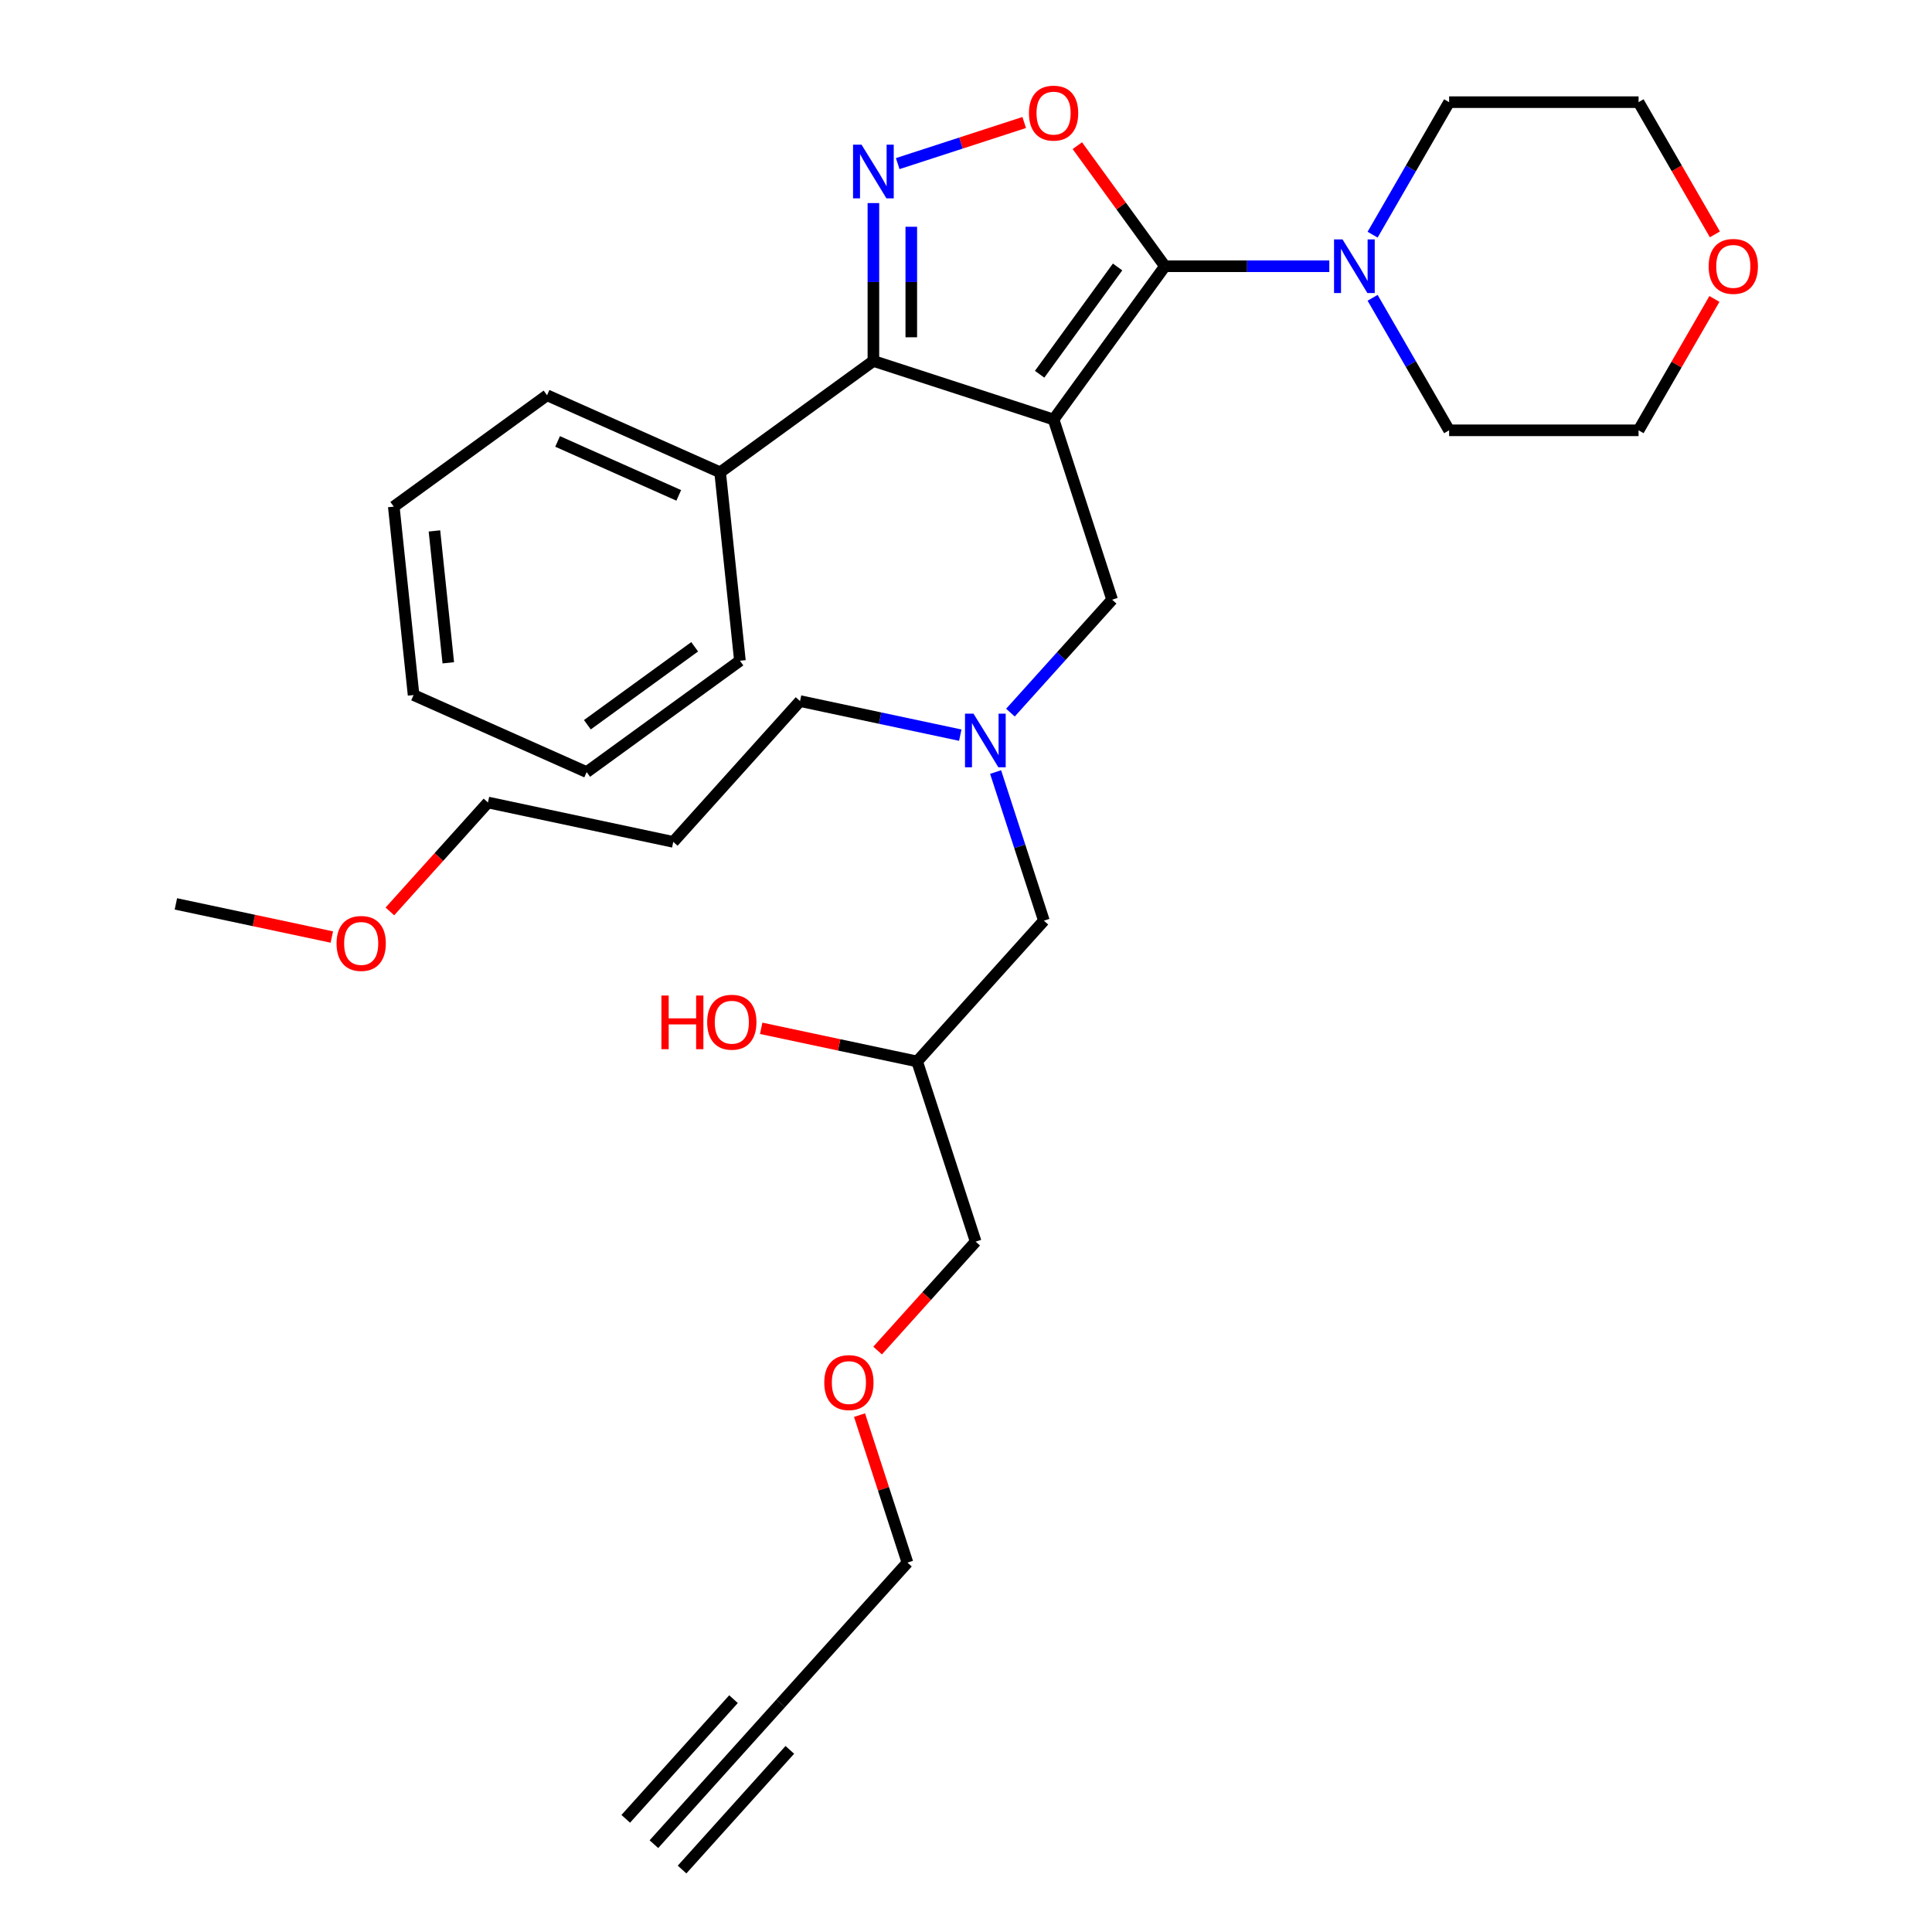 <?xml version='1.0' encoding='iso-8859-1'?>
<svg version='1.1' baseProfile='full'
              xmlns='http://www.w3.org/2000/svg'
                      xmlns:rdkit='http://www.rdkit.org/xml'
                      xmlns:xlink='http://www.w3.org/1999/xlink'
                  xml:space='preserve'
width='1000px' height='1000px' viewBox='0 0 1000 1000'>
<!-- END OF HEADER -->
<rect style='opacity:1.0;fill:#FFFFFF;stroke:none' width='1000' height='1000' x='0' y='0'> </rect>
<path class='bond-0' d='M 497.034,380.511 L 455.566,371.697' style='fill:none;fill-rule:evenodd;stroke:#0000FF;stroke-width:6px;stroke-linecap:butt;stroke-linejoin:miter;stroke-opacity:1' />
<path class='bond-0' d='M 455.566,371.697 L 414.099,362.882' style='fill:none;fill-rule:evenodd;stroke:#000000;stroke-width:6px;stroke-linecap:butt;stroke-linejoin:miter;stroke-opacity:1' />
<path class='bond-1' d='M 515.325,399.607 L 527.822,438.069' style='fill:none;fill-rule:evenodd;stroke:#0000FF;stroke-width:6px;stroke-linecap:butt;stroke-linejoin:miter;stroke-opacity:1' />
<path class='bond-1' d='M 527.822,438.069 L 540.319,476.531' style='fill:none;fill-rule:evenodd;stroke:#000000;stroke-width:6px;stroke-linecap:butt;stroke-linejoin:miter;stroke-opacity:1' />
<path class='bond-2' d='M 523,368.851 L 549.316,339.624' style='fill:none;fill-rule:evenodd;stroke:#0000FF;stroke-width:6px;stroke-linecap:butt;stroke-linejoin:miter;stroke-opacity:1' />
<path class='bond-2' d='M 549.316,339.624 L 575.632,310.397' style='fill:none;fill-rule:evenodd;stroke:#000000;stroke-width:6px;stroke-linecap:butt;stroke-linejoin:miter;stroke-opacity:1' />
<path class='bond-3' d='M 540.319,476.531 L 474.704,549.404' style='fill:none;fill-rule:evenodd;stroke:#000000;stroke-width:6px;stroke-linecap:butt;stroke-linejoin:miter;stroke-opacity:1' />
<path class='bond-4' d='M 474.704,549.404 L 434.345,540.826' style='fill:none;fill-rule:evenodd;stroke:#000000;stroke-width:6px;stroke-linecap:butt;stroke-linejoin:miter;stroke-opacity:1' />
<path class='bond-4' d='M 434.345,540.826 L 393.986,532.247' style='fill:none;fill-rule:evenodd;stroke:#FF0000;stroke-width:6px;stroke-linecap:butt;stroke-linejoin:miter;stroke-opacity:1' />
<path class='bond-5' d='M 474.704,549.404 L 505.006,642.665' style='fill:none;fill-rule:evenodd;stroke:#000000;stroke-width:6px;stroke-linecap:butt;stroke-linejoin:miter;stroke-opacity:1' />
<path class='bond-6' d='M 505.006,642.665 L 479.624,670.855' style='fill:none;fill-rule:evenodd;stroke:#000000;stroke-width:6px;stroke-linecap:butt;stroke-linejoin:miter;stroke-opacity:1' />
<path class='bond-6' d='M 479.624,670.855 L 454.242,699.045' style='fill:none;fill-rule:evenodd;stroke:#FF0000;stroke-width:6px;stroke-linecap:butt;stroke-linejoin:miter;stroke-opacity:1' />
<path class='bond-7' d='M 444.89,732.464 L 457.292,770.631' style='fill:none;fill-rule:evenodd;stroke:#FF0000;stroke-width:6px;stroke-linecap:butt;stroke-linejoin:miter;stroke-opacity:1' />
<path class='bond-7' d='M 457.292,770.631 L 469.693,808.799' style='fill:none;fill-rule:evenodd;stroke:#000000;stroke-width:6px;stroke-linecap:butt;stroke-linejoin:miter;stroke-opacity:1' />
<path class='bond-8' d='M 469.693,808.799 L 404.078,881.672' style='fill:none;fill-rule:evenodd;stroke:#000000;stroke-width:6px;stroke-linecap:butt;stroke-linejoin:miter;stroke-opacity:1' />
<path class='bond-9' d='M 545.33,217.136 L 602.968,137.804' style='fill:none;fill-rule:evenodd;stroke:#000000;stroke-width:6px;stroke-linecap:butt;stroke-linejoin:miter;stroke-opacity:1' />
<path class='bond-9' d='M 538.109,193.709 L 578.456,138.176' style='fill:none;fill-rule:evenodd;stroke:#000000;stroke-width:6px;stroke-linecap:butt;stroke-linejoin:miter;stroke-opacity:1' />
<path class='bond-10' d='M 545.33,217.136 L 452.069,186.834' style='fill:none;fill-rule:evenodd;stroke:#000000;stroke-width:6px;stroke-linecap:butt;stroke-linejoin:miter;stroke-opacity:1' />
<path class='bond-11' d='M 545.33,217.136 L 575.632,310.397' style='fill:none;fill-rule:evenodd;stroke:#000000;stroke-width:6px;stroke-linecap:butt;stroke-linejoin:miter;stroke-opacity:1' />
<path class='bond-12' d='M 602.968,137.804 L 580.297,106.6' style='fill:none;fill-rule:evenodd;stroke:#000000;stroke-width:6px;stroke-linecap:butt;stroke-linejoin:miter;stroke-opacity:1' />
<path class='bond-12' d='M 580.297,106.6 L 557.627,75.396' style='fill:none;fill-rule:evenodd;stroke:#FF0000;stroke-width:6px;stroke-linecap:butt;stroke-linejoin:miter;stroke-opacity:1' />
<path class='bond-13' d='M 602.968,137.804 L 645.507,137.804' style='fill:none;fill-rule:evenodd;stroke:#000000;stroke-width:6px;stroke-linecap:butt;stroke-linejoin:miter;stroke-opacity:1' />
<path class='bond-13' d='M 645.507,137.804 L 688.045,137.804' style='fill:none;fill-rule:evenodd;stroke:#0000FF;stroke-width:6px;stroke-linecap:butt;stroke-linejoin:miter;stroke-opacity:1' />
<path class='bond-14' d='M 530.13,63.41 L 497.391,74.047' style='fill:none;fill-rule:evenodd;stroke:#FF0000;stroke-width:6px;stroke-linecap:butt;stroke-linejoin:miter;stroke-opacity:1' />
<path class='bond-14' d='M 497.391,74.047 L 464.652,84.685' style='fill:none;fill-rule:evenodd;stroke:#0000FF;stroke-width:6px;stroke-linecap:butt;stroke-linejoin:miter;stroke-opacity:1' />
<path class='bond-15' d='M 452.069,105.11 L 452.069,145.972' style='fill:none;fill-rule:evenodd;stroke:#0000FF;stroke-width:6px;stroke-linecap:butt;stroke-linejoin:miter;stroke-opacity:1' />
<path class='bond-15' d='M 452.069,145.972 L 452.069,186.834' style='fill:none;fill-rule:evenodd;stroke:#000000;stroke-width:6px;stroke-linecap:butt;stroke-linejoin:miter;stroke-opacity:1' />
<path class='bond-15' d='M 471.681,117.369 L 471.681,145.972' style='fill:none;fill-rule:evenodd;stroke:#0000FF;stroke-width:6px;stroke-linecap:butt;stroke-linejoin:miter;stroke-opacity:1' />
<path class='bond-15' d='M 471.681,145.972 L 471.681,174.575' style='fill:none;fill-rule:evenodd;stroke:#000000;stroke-width:6px;stroke-linecap:butt;stroke-linejoin:miter;stroke-opacity:1' />
<path class='bond-16' d='M 452.069,186.834 L 372.736,244.472' style='fill:none;fill-rule:evenodd;stroke:#000000;stroke-width:6px;stroke-linecap:butt;stroke-linejoin:miter;stroke-opacity:1' />
<path class='bond-17' d='M 348.484,435.755 L 414.099,362.882' style='fill:none;fill-rule:evenodd;stroke:#000000;stroke-width:6px;stroke-linecap:butt;stroke-linejoin:miter;stroke-opacity:1' />
<path class='bond-18' d='M 348.484,435.755 L 252.567,415.368' style='fill:none;fill-rule:evenodd;stroke:#000000;stroke-width:6px;stroke-linecap:butt;stroke-linejoin:miter;stroke-opacity:1' />
<path class='bond-19' d='M 201.802,471.747 L 227.185,443.557' style='fill:none;fill-rule:evenodd;stroke:#FF0000;stroke-width:6px;stroke-linecap:butt;stroke-linejoin:miter;stroke-opacity:1' />
<path class='bond-19' d='M 227.185,443.557 L 252.567,415.368' style='fill:none;fill-rule:evenodd;stroke:#000000;stroke-width:6px;stroke-linecap:butt;stroke-linejoin:miter;stroke-opacity:1' />
<path class='bond-20' d='M 171.752,485.01 L 131.393,476.431' style='fill:none;fill-rule:evenodd;stroke:#FF0000;stroke-width:6px;stroke-linecap:butt;stroke-linejoin:miter;stroke-opacity:1' />
<path class='bond-20' d='M 131.393,476.431 L 91.034,467.853' style='fill:none;fill-rule:evenodd;stroke:#000000;stroke-width:6px;stroke-linecap:butt;stroke-linejoin:miter;stroke-opacity:1' />
<path class='bond-21' d='M 887.378,154.729 L 867.748,188.728' style='fill:none;fill-rule:evenodd;stroke:#FF0000;stroke-width:6px;stroke-linecap:butt;stroke-linejoin:miter;stroke-opacity:1' />
<path class='bond-21' d='M 867.748,188.728 L 848.119,222.727' style='fill:none;fill-rule:evenodd;stroke:#000000;stroke-width:6px;stroke-linecap:butt;stroke-linejoin:miter;stroke-opacity:1' />
<path class='bond-22' d='M 887.627,121.31 L 867.873,87.096' style='fill:none;fill-rule:evenodd;stroke:#FF0000;stroke-width:6px;stroke-linecap:butt;stroke-linejoin:miter;stroke-opacity:1' />
<path class='bond-22' d='M 867.873,87.096 L 848.119,52.881' style='fill:none;fill-rule:evenodd;stroke:#000000;stroke-width:6px;stroke-linecap:butt;stroke-linejoin:miter;stroke-opacity:1' />
<path class='bond-23' d='M 710.461,121.467 L 730.26,87.174' style='fill:none;fill-rule:evenodd;stroke:#0000FF;stroke-width:6px;stroke-linecap:butt;stroke-linejoin:miter;stroke-opacity:1' />
<path class='bond-23' d='M 730.26,87.174 L 750.059,52.881' style='fill:none;fill-rule:evenodd;stroke:#000000;stroke-width:6px;stroke-linecap:butt;stroke-linejoin:miter;stroke-opacity:1' />
<path class='bond-24' d='M 710.461,154.141 L 730.26,188.434' style='fill:none;fill-rule:evenodd;stroke:#0000FF;stroke-width:6px;stroke-linecap:butt;stroke-linejoin:miter;stroke-opacity:1' />
<path class='bond-24' d='M 730.26,188.434 L 750.059,222.727' style='fill:none;fill-rule:evenodd;stroke:#000000;stroke-width:6px;stroke-linecap:butt;stroke-linejoin:miter;stroke-opacity:1' />
<path class='bond-25' d='M 750.059,52.881 L 848.119,52.881' style='fill:none;fill-rule:evenodd;stroke:#000000;stroke-width:6px;stroke-linecap:butt;stroke-linejoin:miter;stroke-opacity:1' />
<path class='bond-26' d='M 372.736,244.472 L 283.154,204.588' style='fill:none;fill-rule:evenodd;stroke:#000000;stroke-width:6px;stroke-linecap:butt;stroke-linejoin:miter;stroke-opacity:1' />
<path class='bond-26' d='M 351.322,256.406 L 288.614,228.487' style='fill:none;fill-rule:evenodd;stroke:#000000;stroke-width:6px;stroke-linecap:butt;stroke-linejoin:miter;stroke-opacity:1' />
<path class='bond-27' d='M 372.736,244.472 L 382.986,341.996' style='fill:none;fill-rule:evenodd;stroke:#000000;stroke-width:6px;stroke-linecap:butt;stroke-linejoin:miter;stroke-opacity:1' />
<path class='bond-28' d='M 283.154,204.588 L 203.821,262.226' style='fill:none;fill-rule:evenodd;stroke:#000000;stroke-width:6px;stroke-linecap:butt;stroke-linejoin:miter;stroke-opacity:1' />
<path class='bond-29' d='M 203.821,262.226 L 214.071,359.749' style='fill:none;fill-rule:evenodd;stroke:#000000;stroke-width:6px;stroke-linecap:butt;stroke-linejoin:miter;stroke-opacity:1' />
<path class='bond-29' d='M 224.863,274.805 L 232.038,343.071' style='fill:none;fill-rule:evenodd;stroke:#000000;stroke-width:6px;stroke-linecap:butt;stroke-linejoin:miter;stroke-opacity:1' />
<path class='bond-30' d='M 214.071,359.749 L 303.654,399.634' style='fill:none;fill-rule:evenodd;stroke:#000000;stroke-width:6px;stroke-linecap:butt;stroke-linejoin:miter;stroke-opacity:1' />
<path class='bond-31' d='M 303.654,399.634 L 382.986,341.996' style='fill:none;fill-rule:evenodd;stroke:#000000;stroke-width:6px;stroke-linecap:butt;stroke-linejoin:miter;stroke-opacity:1' />
<path class='bond-31' d='M 304.026,375.122 L 359.559,334.775' style='fill:none;fill-rule:evenodd;stroke:#000000;stroke-width:6px;stroke-linecap:butt;stroke-linejoin:miter;stroke-opacity:1' />
<path class='bond-32' d='M 750.059,222.727 L 848.119,222.727' style='fill:none;fill-rule:evenodd;stroke:#000000;stroke-width:6px;stroke-linecap:butt;stroke-linejoin:miter;stroke-opacity:1' />
<path class='bond-33' d='M 404.078,881.672 L 338.463,954.545' style='fill:none;fill-rule:evenodd;stroke:#000000;stroke-width:6px;stroke-linecap:butt;stroke-linejoin:miter;stroke-opacity:1' />
<path class='bond-33' d='M 379.661,879.48 L 323.888,941.422' style='fill:none;fill-rule:evenodd;stroke:#000000;stroke-width:6px;stroke-linecap:butt;stroke-linejoin:miter;stroke-opacity:1' />
<path class='bond-33' d='M 408.811,905.726 L 353.038,967.668' style='fill:none;fill-rule:evenodd;stroke:#000000;stroke-width:6px;stroke-linecap:butt;stroke-linejoin:miter;stroke-opacity:1' />
<path  class='atom-0' d='M 503.878 369.385
L 512.978 384.094
Q 513.88 385.545, 515.332 388.173
Q 516.783 390.801, 516.861 390.958
L 516.861 369.385
L 520.549 369.385
L 520.549 397.156
L 516.744 397.156
L 506.977 381.074
Q 505.839 379.191, 504.624 377.034
Q 503.447 374.876, 503.094 374.21
L 503.094 397.156
L 499.485 397.156
L 499.485 369.385
L 503.878 369.385
' fill='#0000FF'/>
<path  class='atom-4' d='M 342.347 515.288
L 346.113 515.288
L 346.113 527.094
L 360.312 527.094
L 360.312 515.288
L 364.077 515.288
L 364.077 543.059
L 360.312 543.059
L 360.312 530.232
L 346.113 530.232
L 346.113 543.059
L 342.347 543.059
L 342.347 515.288
' fill='#FF0000'/>
<path  class='atom-4' d='M 366.039 529.095
Q 366.039 522.427, 369.333 518.7
Q 372.628 514.974, 378.786 514.974
Q 384.945 514.974, 388.239 518.7
Q 391.534 522.427, 391.534 529.095
Q 391.534 535.841, 388.2 539.685
Q 384.866 543.49, 378.786 543.49
Q 372.667 543.49, 369.333 539.685
Q 366.039 535.881, 366.039 529.095
M 378.786 540.352
Q 383.023 540.352, 385.298 537.528
Q 387.612 534.665, 387.612 529.095
Q 387.612 523.643, 385.298 520.897
Q 383.023 518.112, 378.786 518.112
Q 374.55 518.112, 372.236 520.858
Q 369.961 523.603, 369.961 529.095
Q 369.961 534.704, 372.236 537.528
Q 374.55 540.352, 378.786 540.352
' fill='#FF0000'/>
<path  class='atom-5' d='M 426.643 715.617
Q 426.643 708.949, 429.938 705.222
Q 433.233 701.496, 439.391 701.496
Q 445.549 701.496, 448.844 705.222
Q 452.139 708.949, 452.139 715.617
Q 452.139 722.363, 448.805 726.207
Q 445.471 730.012, 439.391 730.012
Q 433.272 730.012, 429.938 726.207
Q 426.643 722.403, 426.643 715.617
M 439.391 726.874
Q 443.627 726.874, 445.902 724.05
Q 448.217 721.187, 448.217 715.617
Q 448.217 710.165, 445.902 707.419
Q 443.627 704.634, 439.391 704.634
Q 435.155 704.634, 432.841 707.38
Q 430.566 710.125, 430.566 715.617
Q 430.566 721.226, 432.841 724.05
Q 435.155 726.874, 439.391 726.874
' fill='#FF0000'/>
<path  class='atom-9' d='M 532.582 58.55
Q 532.582 51.882, 535.877 48.155
Q 539.172 44.429, 545.33 44.429
Q 551.488 44.429, 554.783 48.155
Q 558.078 51.882, 558.078 58.55
Q 558.078 65.296, 554.744 69.14
Q 551.409 72.945, 545.33 72.945
Q 539.211 72.945, 535.877 69.14
Q 532.582 65.335, 532.582 58.55
M 545.33 69.807
Q 549.566 69.807, 551.841 66.983
Q 554.155 64.12, 554.155 58.55
Q 554.155 53.097, 551.841 50.352
Q 549.566 47.567, 545.33 47.567
Q 541.094 47.567, 538.779 50.313
Q 536.504 53.058, 536.504 58.55
Q 536.504 64.159, 538.779 66.983
Q 541.094 69.807, 545.33 69.807
' fill='#FF0000'/>
<path  class='atom-10' d='M 445.93 74.888
L 455.03 89.597
Q 455.932 91.049, 457.384 93.677
Q 458.835 96.305, 458.913 96.462
L 458.913 74.888
L 462.6 74.888
L 462.6 102.659
L 458.796 102.659
L 449.029 86.577
Q 447.891 84.694, 446.675 82.537
Q 445.499 80.38, 445.146 79.713
L 445.146 102.659
L 441.537 102.659
L 441.537 74.888
L 445.93 74.888
' fill='#0000FF'/>
<path  class='atom-14' d='M 174.204 488.319
Q 174.204 481.651, 177.498 477.925
Q 180.793 474.198, 186.951 474.198
Q 193.11 474.198, 196.404 477.925
Q 199.699 481.651, 199.699 488.319
Q 199.699 495.066, 196.365 498.91
Q 193.031 502.714, 186.951 502.714
Q 180.832 502.714, 177.498 498.91
Q 174.204 495.105, 174.204 488.319
M 186.951 499.576
Q 191.188 499.576, 193.463 496.752
Q 195.777 493.889, 195.777 488.319
Q 195.777 482.867, 193.463 480.121
Q 191.188 477.336, 186.951 477.336
Q 182.715 477.336, 180.401 480.082
Q 178.126 482.828, 178.126 488.319
Q 178.126 493.928, 180.401 496.752
Q 182.715 499.576, 186.951 499.576
' fill='#FF0000'/>
<path  class='atom-16' d='M 884.401 137.882
Q 884.401 131.214, 887.696 127.488
Q 890.991 123.761, 897.149 123.761
Q 903.308 123.761, 906.602 127.488
Q 909.897 131.214, 909.897 137.882
Q 909.897 144.629, 906.563 148.473
Q 903.229 152.277, 897.149 152.277
Q 891.03 152.277, 887.696 148.473
Q 884.401 144.668, 884.401 137.882
M 897.149 149.14
Q 901.386 149.14, 903.661 146.315
Q 905.975 143.452, 905.975 137.882
Q 905.975 132.43, 903.661 129.684
Q 901.386 126.899, 897.149 126.899
Q 892.913 126.899, 890.599 129.645
Q 888.324 132.391, 888.324 137.882
Q 888.324 143.491, 890.599 146.315
Q 892.913 149.14, 897.149 149.14
' fill='#FF0000'/>
<path  class='atom-17' d='M 694.89 123.918
L 703.99 138.627
Q 704.892 140.079, 706.343 142.707
Q 707.795 145.335, 707.873 145.492
L 707.873 123.918
L 711.56 123.918
L 711.56 151.689
L 707.756 151.689
L 697.989 135.607
Q 696.851 133.724, 695.635 131.567
Q 694.459 129.41, 694.105 128.743
L 694.105 151.689
L 690.497 151.689
L 690.497 123.918
L 694.89 123.918
' fill='#0000FF'/>
</svg>
